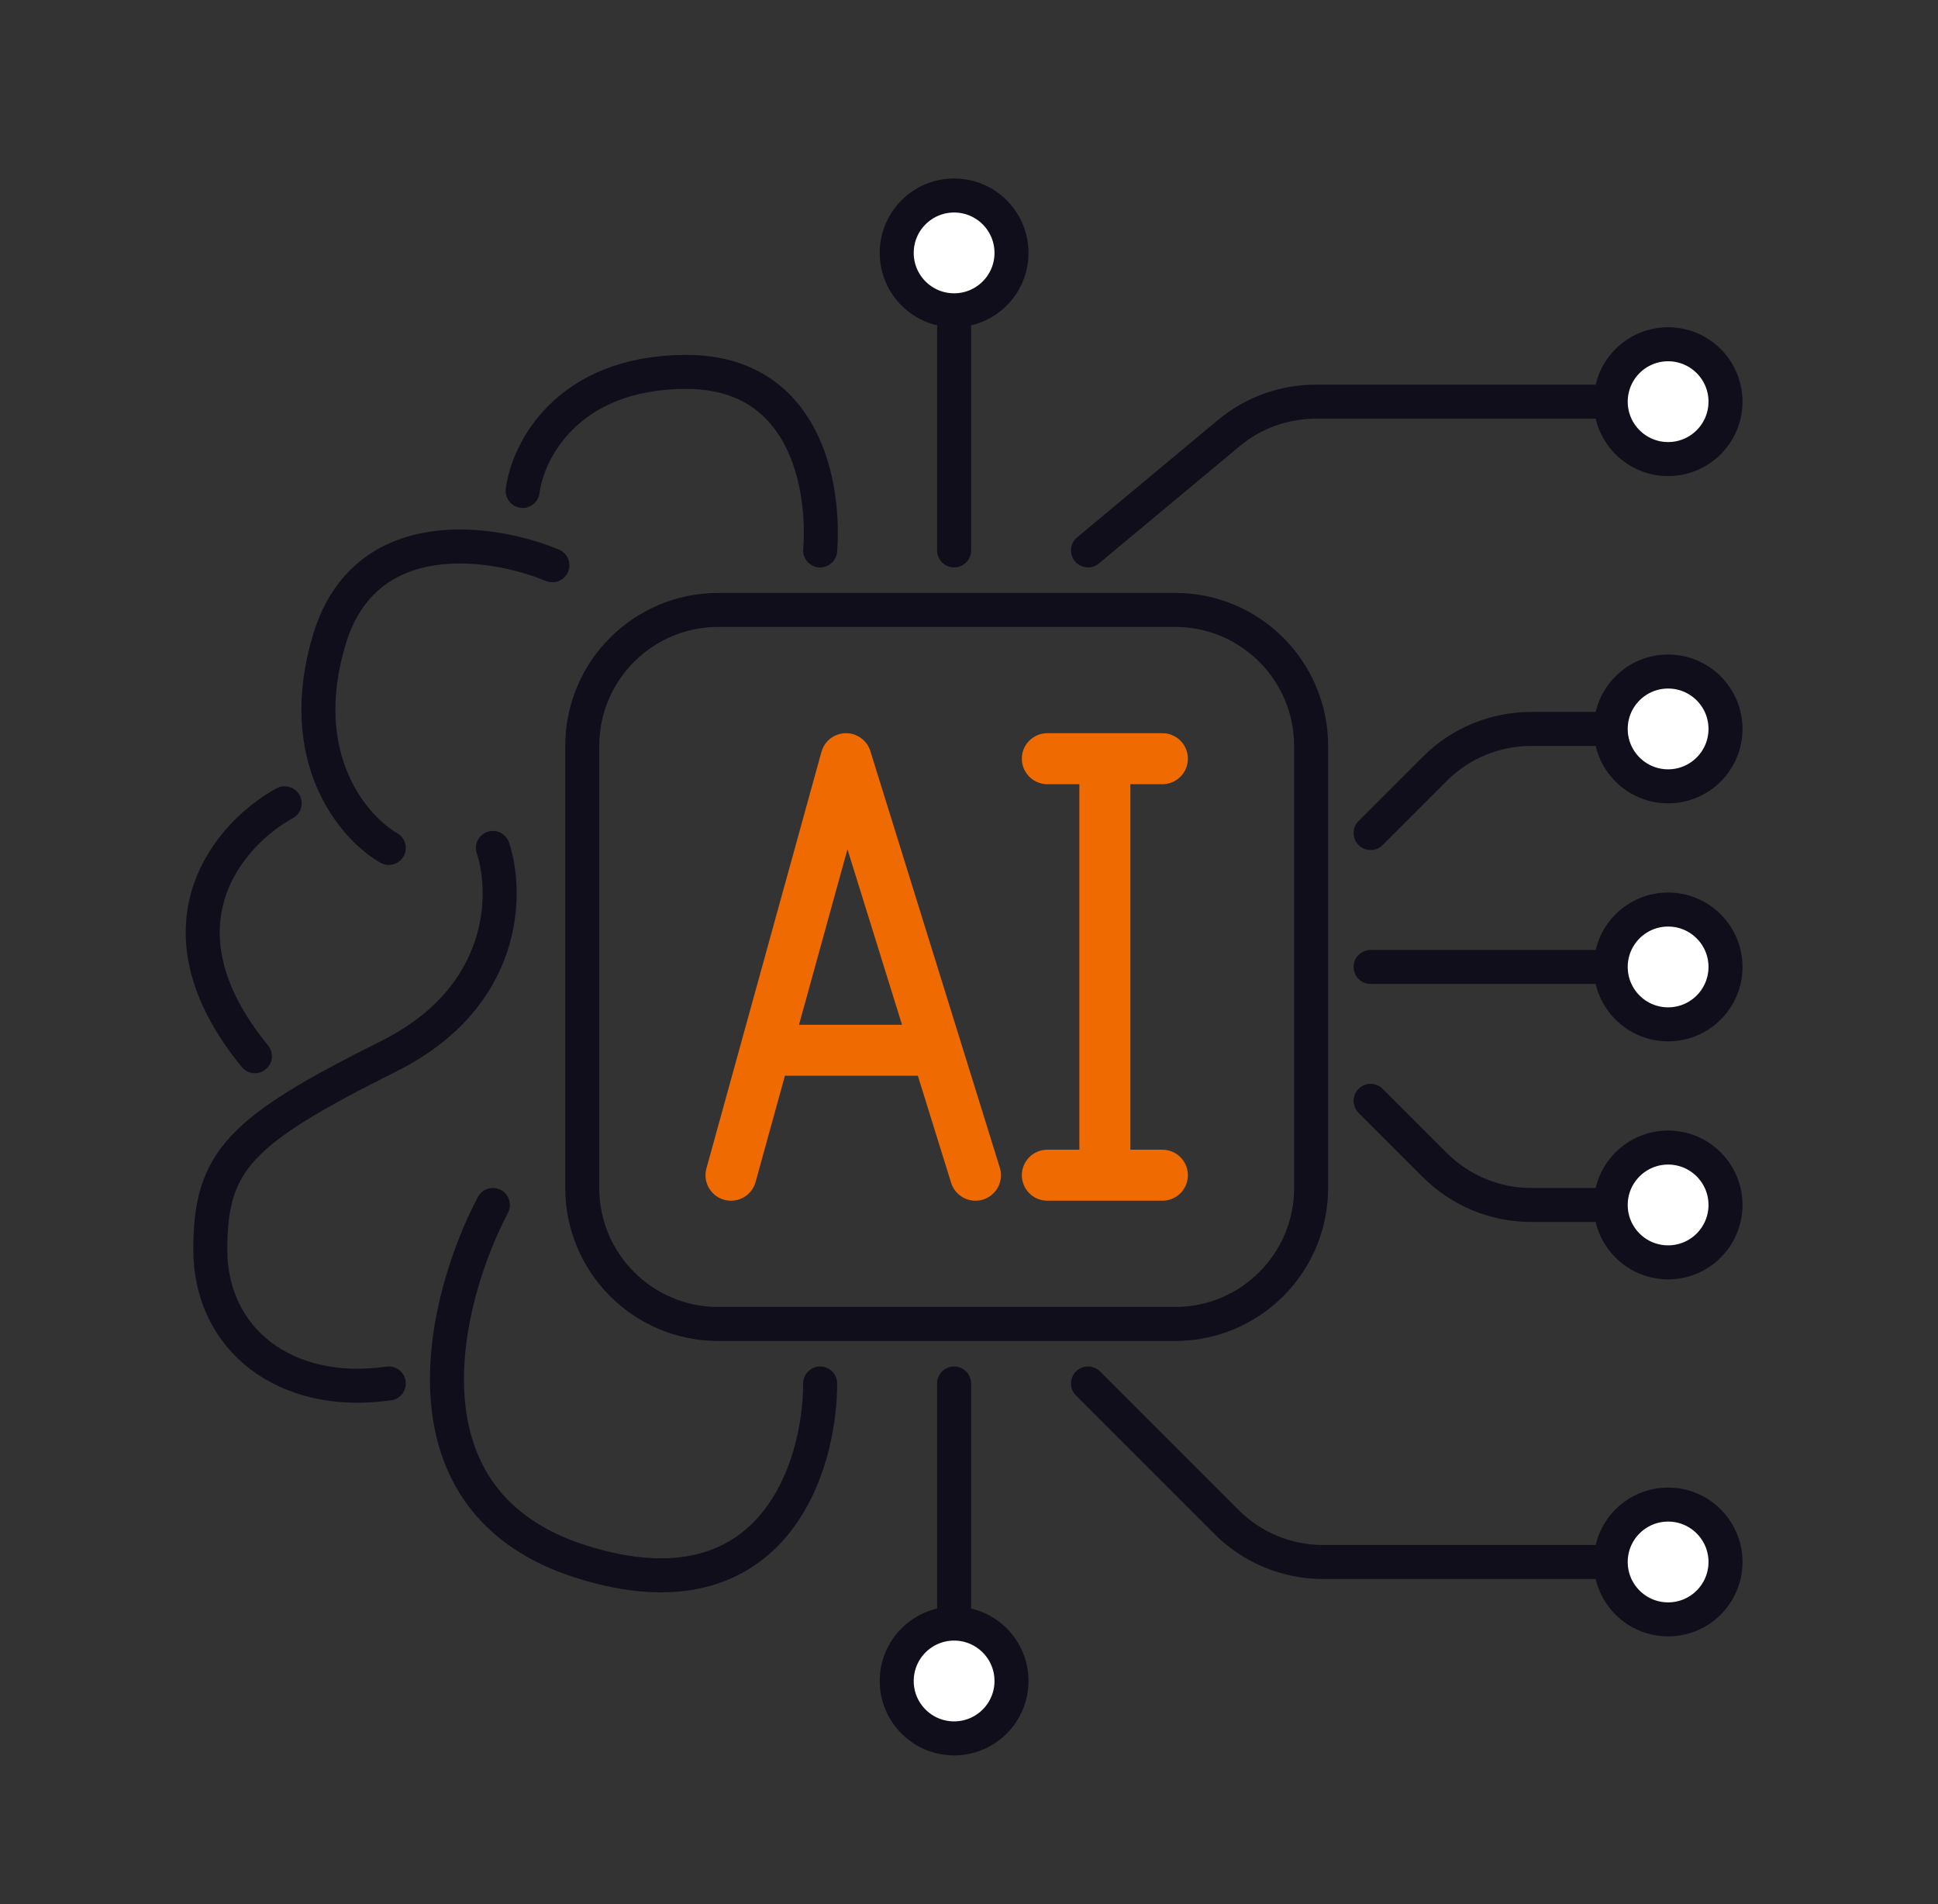 <svg width="57" height="56" viewBox="0 0 57 56" fill="none" xmlns="http://www.w3.org/2000/svg">
<rect x="0" y="0" width="57" height="56" fill="#333333" stroke="none"/>
<path d="M34.562 17.938H21.125C18.916 17.938 17.125 19.729 17.125 21.938V34.938C17.125 37.147 18.916 38.938 21.125 38.938H34.562C36.772 38.938 38.562 37.147 38.562 34.938V21.938C38.562 19.729 36.772 17.938 34.562 17.938Z" stroke="#0F0E1A" stroke-linecap="round"/>
<path d="M32 16.188L36.138 12.74C36.856 12.141 37.763 11.813 38.698 11.813H46.875M40.312 24.5L42.203 22.609C42.954 21.859 43.971 21.438 45.032 21.438H46.875M46.875 28.438H40.312M40.312 32.375L42.203 34.266C42.954 35.016 43.971 35.438 45.032 35.438H46.875M32 40.688L36.078 44.766C36.829 45.516 37.846 45.938 38.907 45.938H46.875M28.062 40.688V47.25M28.062 16.188V9.625" stroke="#0F0E1A" stroke-linecap="round"/>
<path d="M24.122 16.188C24.268 14.292 23.685 10.938 20.185 10.938C16.685 10.938 15.518 13.271 15.372 14.438M16.247 16.625C14.497 15.896 10.735 15.313 9.685 18.813C8.635 22.313 10.414 24.354 11.435 24.938M8.372 23.625C6.768 24.5 4.347 27.213 7.497 31.063M14.497 24.938C14.935 26.25 14.935 29.313 11.435 31.063C7.06 33.25 6.185 34.125 6.185 36.75C6.185 39.375 8.372 41.125 11.435 40.688M14.497 35.438C13.039 38.209 11.522 44.188 17.122 45.938C22.722 47.688 24.122 43.167 24.122 40.688" stroke="#0F0E1A" stroke-linecap="round"/>
<path d="M21.5 34.563L22.515 30.888M28.69 34.563L27.548 30.888M32.496 22.313V34.563M32.496 22.313C32.496 22.313 33.362 22.313 34.188 22.313M32.496 22.313H30.804M32.496 34.563H30.804M32.496 34.563H34.188M22.515 30.888L24.883 22.313L27.548 30.888M22.515 30.888H27.548" stroke="#EF6A01" stroke-width="1.5" stroke-linecap="round" stroke-linejoin="round"/>
<circle cx="28.062" cy="7.438" r="1.688" fill="white" stroke="#0F0E1A"/>
<circle cx="28.062" cy="49.438" r="1.688" fill="white" stroke="#0F0E1A"/>
<circle cx="49.062" cy="11.813" r="1.688" fill="white" stroke="#0F0E1A"/>
<circle cx="49.062" cy="21.438" r="1.688" fill="white" stroke="#0F0E1A"/>
<circle cx="49.062" cy="28.438" r="1.688" fill="white" stroke="#0F0E1A"/>
<circle cx="49.062" cy="35.438" r="1.688" fill="white" stroke="#0F0E1A"/>
<circle cx="49.062" cy="45.938" r="1.688" fill="white" stroke="#0F0E1A"/>
</svg>
